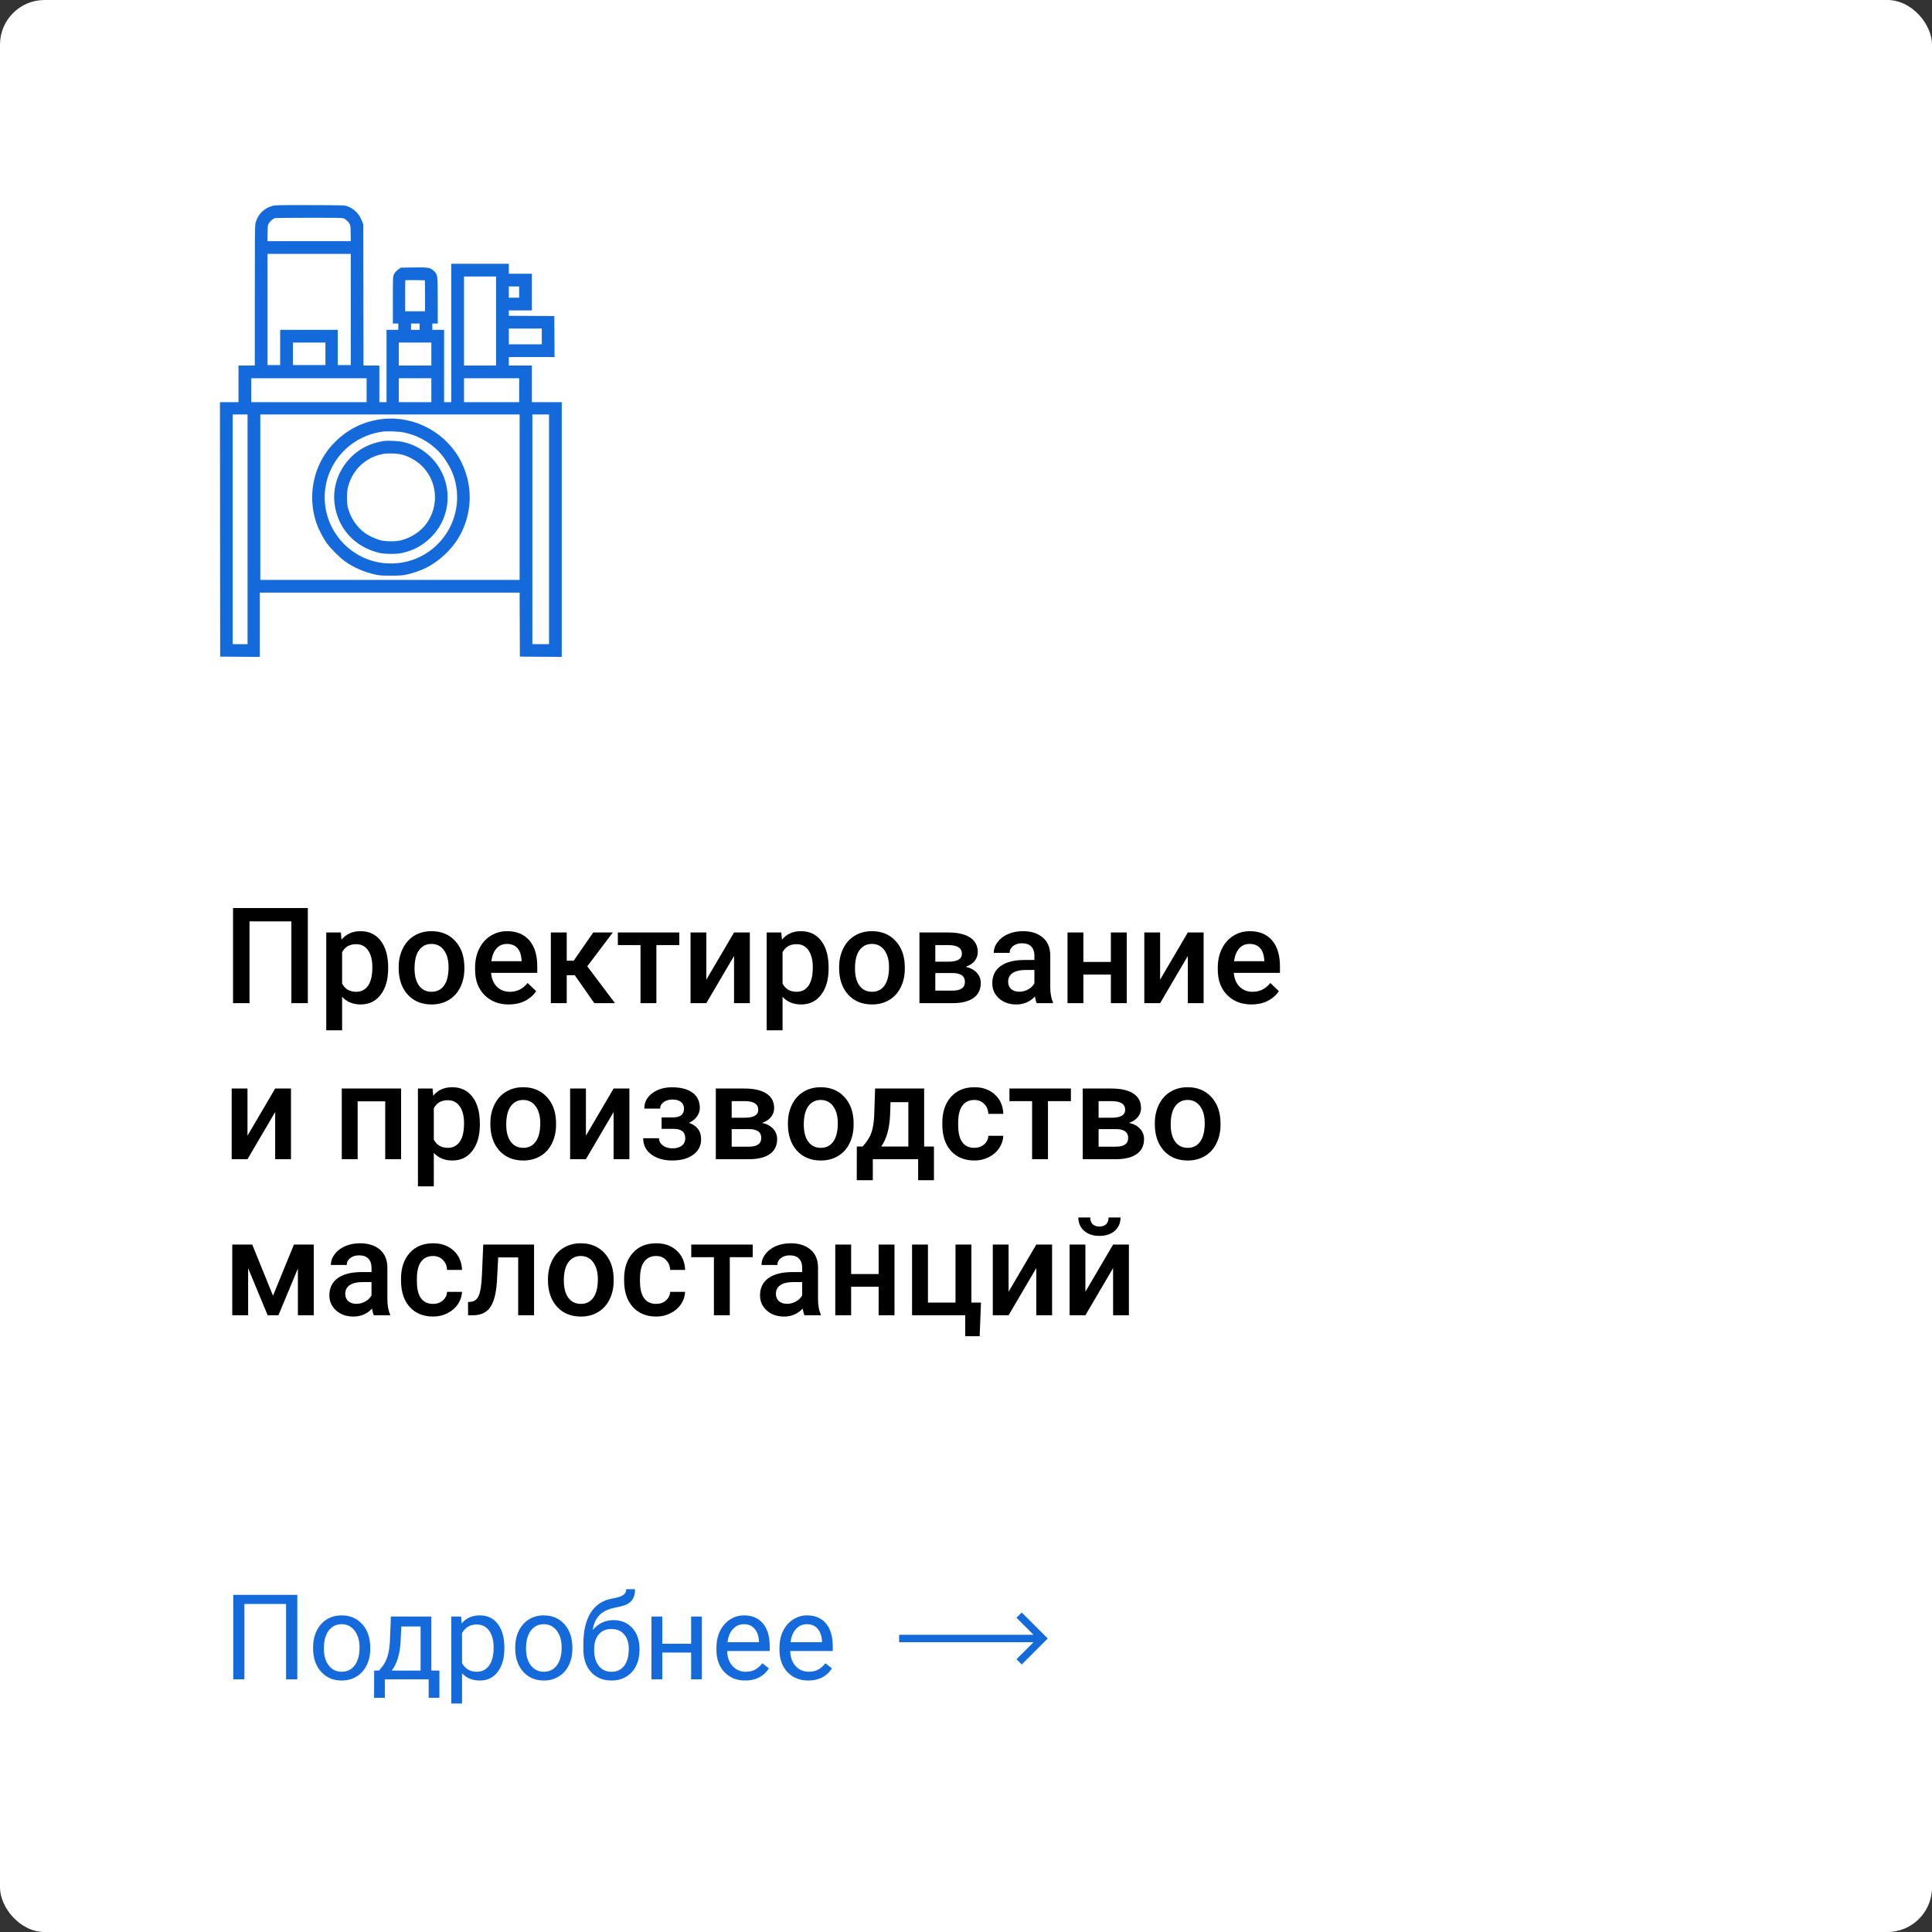 <?xml version="1.0" encoding="UTF-8"?> <svg xmlns="http://www.w3.org/2000/svg" width="260" height="260" viewBox="0 0 260 260" fill="none"><rect x="0" y="0" width="260" height="260" fill="#333333" stroke="none"/> <rect width="260" height="260" rx="6" fill="white"></rect> <path d="M41.426 135H39.211V123.996H33.577V135H31.362V122.203H41.426V135ZM52.236 130.342C52.236 131.812 51.902 132.987 51.234 133.866C50.566 134.739 49.67 135.176 48.545 135.176C47.502 135.176 46.667 134.833 46.04 134.147V138.656H43.904V125.49H45.873L45.961 126.457C46.588 125.695 47.44 125.314 48.519 125.314C49.679 125.314 50.587 125.748 51.243 126.615C51.905 127.477 52.236 128.675 52.236 130.21V130.342ZM50.109 130.157C50.109 129.208 49.919 128.455 49.538 127.898C49.163 127.342 48.624 127.063 47.921 127.063C47.048 127.063 46.421 127.424 46.04 128.145V132.363C46.427 133.102 47.06 133.471 47.938 133.471C48.618 133.471 49.148 133.198 49.529 132.653C49.916 132.103 50.109 131.271 50.109 130.157ZM53.651 130.157C53.651 129.226 53.836 128.388 54.205 127.644C54.574 126.894 55.093 126.319 55.761 125.921C56.429 125.517 57.196 125.314 58.063 125.314C59.347 125.314 60.387 125.728 61.184 126.554C61.986 127.38 62.42 128.476 62.484 129.841L62.493 130.342C62.493 131.279 62.312 132.117 61.948 132.855C61.591 133.594 61.075 134.165 60.401 134.569C59.733 134.974 58.96 135.176 58.081 135.176C56.739 135.176 55.664 134.73 54.855 133.84C54.053 132.943 53.651 131.751 53.651 130.263V130.157ZM55.787 130.342C55.787 131.32 55.989 132.088 56.394 132.645C56.798 133.195 57.36 133.471 58.081 133.471C58.802 133.471 59.361 133.189 59.76 132.627C60.164 132.064 60.366 131.241 60.366 130.157C60.366 129.196 60.158 128.435 59.742 127.872C59.332 127.31 58.773 127.028 58.063 127.028C57.366 127.028 56.812 127.307 56.402 127.863C55.992 128.414 55.787 129.24 55.787 130.342ZM68.487 135.176C67.134 135.176 66.035 134.751 65.191 133.901C64.353 133.046 63.935 131.909 63.935 130.491V130.228C63.935 129.278 64.116 128.432 64.48 127.688C64.849 126.938 65.364 126.354 66.026 125.938C66.689 125.522 67.427 125.314 68.241 125.314C69.536 125.314 70.535 125.728 71.238 126.554C71.947 127.38 72.302 128.549 72.302 130.061V130.922H66.088C66.152 131.707 66.413 132.328 66.87 132.785C67.333 133.242 67.913 133.471 68.61 133.471C69.589 133.471 70.386 133.075 71.001 132.284L72.152 133.383C71.772 133.951 71.262 134.394 70.623 134.71C69.99 135.021 69.278 135.176 68.487 135.176ZM68.232 127.028C67.647 127.028 67.172 127.233 66.809 127.644C66.451 128.054 66.223 128.625 66.123 129.357H70.192V129.199C70.145 128.484 69.955 127.945 69.621 127.582C69.287 127.213 68.824 127.028 68.232 127.028ZM77.347 131.238H76.266V135H74.13V125.49H76.266V129.287H77.206L79.834 125.49H82.471L79.034 130.043L82.761 135H79.983L77.347 131.238ZM91.418 127.187H88.333V135H86.197V127.187H83.147V125.49H91.418V127.187ZM98.783 125.49H100.91V135H98.783V128.654L95.057 135H92.93V125.49H95.057V131.836L98.783 125.49ZM111.51 130.342C111.51 131.812 111.176 132.987 110.508 133.866C109.84 134.739 108.943 135.176 107.818 135.176C106.775 135.176 105.94 134.833 105.313 134.147V138.656H103.178V125.49H105.146L105.234 126.457C105.861 125.695 106.714 125.314 107.792 125.314C108.952 125.314 109.86 125.748 110.517 126.615C111.179 127.477 111.51 128.675 111.51 130.21V130.342ZM109.383 130.157C109.383 129.208 109.192 128.455 108.812 127.898C108.437 127.342 107.897 127.063 107.194 127.063C106.321 127.063 105.694 127.424 105.313 128.145V132.363C105.7 133.102 106.333 133.471 107.212 133.471C107.892 133.471 108.422 133.198 108.803 132.653C109.189 132.103 109.383 131.271 109.383 130.157ZM112.925 130.157C112.925 129.226 113.109 128.388 113.479 127.644C113.848 126.894 114.366 126.319 115.034 125.921C115.702 125.517 116.47 125.314 117.337 125.314C118.62 125.314 119.66 125.728 120.457 126.554C121.26 127.38 121.693 128.476 121.758 129.841L121.767 130.342C121.767 131.279 121.585 132.117 121.222 132.855C120.864 133.594 120.349 134.165 119.675 134.569C119.007 134.974 118.233 135.176 117.354 135.176C116.013 135.176 114.938 134.73 114.129 133.84C113.326 132.943 112.925 131.751 112.925 130.263V130.157ZM115.061 130.342C115.061 131.32 115.263 132.088 115.667 132.645C116.071 133.195 116.634 133.471 117.354 133.471C118.075 133.471 118.635 133.189 119.033 132.627C119.438 132.064 119.64 131.241 119.64 130.157C119.64 129.196 119.432 128.435 119.016 127.872C118.605 127.31 118.046 127.028 117.337 127.028C116.64 127.028 116.086 127.307 115.676 127.863C115.266 128.414 115.061 129.24 115.061 130.342ZM123.735 135V125.49H127.594C128.895 125.49 129.885 125.719 130.564 126.176C131.244 126.627 131.584 127.277 131.584 128.127C131.584 128.566 131.446 128.962 131.171 129.313C130.901 129.659 130.5 129.926 129.967 130.113C130.588 130.242 131.08 130.503 131.443 130.896C131.807 131.288 131.988 131.751 131.988 132.284C131.988 133.169 131.66 133.843 131.004 134.306C130.354 134.769 129.416 135 128.191 135H123.735ZM125.871 130.948V133.312H128.209C129.305 133.312 129.853 132.92 129.853 132.135C129.853 131.344 129.296 130.948 128.183 130.948H125.871ZM125.871 129.419H127.629C128.842 129.419 129.448 129.062 129.448 128.347C129.448 127.597 128.874 127.21 127.726 127.187H125.871V129.419ZM139.521 135C139.427 134.818 139.345 134.522 139.274 134.112C138.595 134.821 137.763 135.176 136.778 135.176C135.823 135.176 135.044 134.903 134.44 134.358C133.837 133.813 133.535 133.14 133.535 132.337C133.535 131.323 133.91 130.547 134.66 130.008C135.416 129.463 136.494 129.19 137.895 129.19H139.204V128.566C139.204 128.074 139.066 127.682 138.791 127.389C138.516 127.09 138.097 126.94 137.534 126.94C137.048 126.94 136.649 127.063 136.339 127.31C136.028 127.55 135.873 127.857 135.873 128.232H133.737C133.737 127.711 133.91 127.225 134.256 126.773C134.602 126.316 135.07 125.959 135.662 125.701C136.26 125.443 136.925 125.314 137.657 125.314C138.771 125.314 139.658 125.596 140.32 126.158C140.982 126.715 141.322 127.5 141.34 128.514V132.803C141.34 133.658 141.46 134.341 141.7 134.851V135H139.521ZM137.174 133.462C137.596 133.462 137.991 133.359 138.36 133.154C138.735 132.949 139.017 132.674 139.204 132.328V130.535H138.053C137.262 130.535 136.667 130.673 136.269 130.948C135.87 131.224 135.671 131.613 135.671 132.117C135.671 132.527 135.806 132.855 136.075 133.102C136.351 133.342 136.717 133.462 137.174 133.462ZM151.632 135H149.496V131.159H145.796V135H143.66V125.49H145.796V129.454H149.496V125.49H151.632V135ZM159.85 125.49H161.977V135H159.85V128.654L156.123 135H153.996V125.49H156.123V131.836L159.85 125.49ZM168.437 135.176C167.083 135.176 165.984 134.751 165.141 133.901C164.303 133.046 163.884 131.909 163.884 130.491V130.228C163.884 129.278 164.065 128.432 164.429 127.688C164.798 126.938 165.313 126.354 165.976 125.938C166.638 125.522 167.376 125.314 168.19 125.314C169.485 125.314 170.484 125.728 171.188 126.554C171.896 127.38 172.251 128.549 172.251 130.061V130.922H166.037C166.102 131.707 166.362 132.328 166.819 132.785C167.282 133.242 167.862 133.471 168.56 133.471C169.538 133.471 170.335 133.075 170.95 132.284L172.102 133.383C171.721 133.951 171.211 134.394 170.572 134.71C169.939 135.021 169.228 135.176 168.437 135.176ZM168.182 127.028C167.596 127.028 167.121 127.233 166.758 127.644C166.4 128.054 166.172 128.625 166.072 129.357H170.142V129.199C170.095 128.484 169.904 127.945 169.57 127.582C169.236 127.213 168.773 127.028 168.182 127.028ZM37.031 146.49H39.158V156H37.031V149.654L33.305 156H31.178V146.49H33.305V152.836L37.031 146.49ZM53.977 156H51.841V148.213H48.132V156H45.996V146.49H53.977V156ZM64.576 151.342C64.576 152.812 64.242 153.987 63.574 154.866C62.906 155.739 62.01 156.176 60.885 156.176C59.842 156.176 59.007 155.833 58.38 155.147V159.656H56.244V146.49H58.213L58.301 147.457C58.928 146.695 59.78 146.314 60.858 146.314C62.019 146.314 62.927 146.748 63.583 147.615C64.245 148.477 64.576 149.675 64.576 151.21V151.342ZM62.449 151.157C62.449 150.208 62.259 149.455 61.878 148.898C61.503 148.342 60.964 148.063 60.261 148.063C59.388 148.063 58.761 148.424 58.38 149.145V153.363C58.767 154.102 59.399 154.471 60.278 154.471C60.958 154.471 61.488 154.198 61.869 153.653C62.256 153.103 62.449 152.271 62.449 151.157ZM65.991 151.157C65.991 150.226 66.176 149.388 66.545 148.644C66.914 147.894 67.433 147.319 68.101 146.921C68.769 146.517 69.536 146.314 70.403 146.314C71.686 146.314 72.727 146.728 73.523 147.554C74.326 148.38 74.76 149.476 74.824 150.841L74.833 151.342C74.833 152.279 74.651 153.117 74.288 153.855C73.931 154.594 73.415 155.165 72.741 155.569C72.073 155.974 71.3 156.176 70.421 156.176C69.079 156.176 68.004 155.73 67.195 154.84C66.393 153.943 65.991 152.751 65.991 151.263V151.157ZM68.127 151.342C68.127 152.32 68.329 153.088 68.733 153.645C69.138 154.195 69.7 154.471 70.421 154.471C71.142 154.471 71.701 154.189 72.1 153.627C72.504 153.064 72.706 152.241 72.706 151.157C72.706 150.196 72.498 149.435 72.082 148.872C71.672 148.31 71.112 148.028 70.403 148.028C69.706 148.028 69.152 148.307 68.742 148.863C68.332 149.414 68.127 150.24 68.127 151.342ZM82.576 146.49H84.703V156H82.576V149.654L78.85 156H76.723V146.49H78.85V152.836L82.576 146.49ZM94.178 149.092C94.178 149.514 94.049 149.903 93.791 150.261C93.539 150.612 93.182 150.894 92.719 151.104C93.809 151.485 94.353 152.221 94.353 153.311C94.353 154.184 93.999 154.881 93.29 155.402C92.581 155.918 91.632 156.176 90.442 156.176C89.716 156.176 89.054 156.056 88.456 155.815C87.858 155.569 87.393 155.224 87.059 154.778C86.725 154.327 86.558 153.794 86.558 153.179H88.685C88.685 153.565 88.857 153.891 89.203 154.154C89.549 154.412 89.985 154.541 90.513 154.541C91.034 154.541 91.447 154.421 91.752 154.181C92.062 153.935 92.218 153.615 92.218 153.223C92.218 152.76 92.083 152.426 91.814 152.221C91.544 152.016 91.128 151.913 90.565 151.913H89.036V150.375H90.618C91.573 150.363 92.051 149.971 92.051 149.197C92.051 148.811 91.913 148.509 91.638 148.292C91.362 148.075 90.984 147.967 90.504 147.967C90.035 147.967 89.64 148.084 89.317 148.318C88.995 148.547 88.834 148.837 88.834 149.188H86.707C86.707 148.351 87.059 147.665 87.762 147.132C88.465 146.593 89.358 146.323 90.442 146.323C91.62 146.323 92.537 146.563 93.193 147.044C93.85 147.524 94.178 148.207 94.178 149.092ZM96.331 156V146.49H100.189C101.49 146.49 102.48 146.719 103.16 147.176C103.84 147.627 104.18 148.277 104.18 149.127C104.18 149.566 104.042 149.962 103.767 150.313C103.497 150.659 103.096 150.926 102.562 151.113C103.184 151.242 103.676 151.503 104.039 151.896C104.402 152.288 104.584 152.751 104.584 153.284C104.584 154.169 104.256 154.843 103.6 155.306C102.949 155.769 102.012 156 100.787 156H96.331ZM98.467 151.948V154.312H100.805C101.9 154.312 102.448 153.92 102.448 153.135C102.448 152.344 101.892 151.948 100.778 151.948H98.467ZM98.467 150.419H100.225C101.438 150.419 102.044 150.062 102.044 149.347C102.044 148.597 101.47 148.21 100.321 148.187H98.467V150.419ZM106.034 151.157C106.034 150.226 106.219 149.388 106.588 148.644C106.957 147.894 107.476 147.319 108.144 146.921C108.812 146.517 109.579 146.314 110.446 146.314C111.729 146.314 112.77 146.728 113.566 147.554C114.369 148.38 114.803 149.476 114.867 150.841L114.876 151.342C114.876 152.279 114.694 153.117 114.331 153.855C113.974 154.594 113.458 155.165 112.784 155.569C112.116 155.974 111.343 156.176 110.464 156.176C109.122 156.176 108.047 155.73 107.238 154.84C106.436 153.943 106.034 152.751 106.034 151.263V151.157ZM108.17 151.342C108.17 152.32 108.372 153.088 108.776 153.645C109.181 154.195 109.743 154.471 110.464 154.471C111.185 154.471 111.744 154.189 112.143 153.627C112.547 153.064 112.749 152.241 112.749 151.157C112.749 150.196 112.541 149.435 112.125 148.872C111.715 148.31 111.155 148.028 110.446 148.028C109.749 148.028 109.195 148.307 108.785 148.863C108.375 149.414 108.17 150.24 108.17 151.342ZM116.089 154.295C116.681 153.633 117.076 153.006 117.275 152.414C117.48 151.816 117.604 151.055 117.645 150.129L117.768 146.49H124.368V154.295H125.687V158.83H123.56V156H117.46V158.83H115.298L115.307 154.295H116.089ZM118.594 154.295H122.241V148.327H119.842L119.78 150.146C119.698 151.893 119.303 153.275 118.594 154.295ZM131.118 154.471C131.651 154.471 132.094 154.315 132.445 154.005C132.797 153.694 132.984 153.311 133.008 152.854H135.021C134.997 153.445 134.812 153.999 134.467 154.515C134.121 155.024 133.652 155.429 133.061 155.728C132.469 156.026 131.83 156.176 131.145 156.176C129.814 156.176 128.76 155.745 127.98 154.884C127.201 154.022 126.812 152.833 126.812 151.315V151.096C126.812 149.648 127.198 148.491 127.972 147.624C128.745 146.751 129.8 146.314 131.136 146.314C132.267 146.314 133.187 146.646 133.896 147.308C134.61 147.964 134.985 148.828 135.021 149.9H133.008C132.984 149.355 132.797 148.907 132.445 148.556C132.1 148.204 131.657 148.028 131.118 148.028C130.427 148.028 129.894 148.28 129.519 148.784C129.144 149.282 128.953 150.041 128.947 151.061V151.403C128.947 152.435 129.132 153.205 129.501 153.715C129.876 154.219 130.415 154.471 131.118 154.471ZM144.117 148.187H141.032V156H138.896V148.187H135.847V146.49H144.117V148.187ZM145.708 156V146.49H149.566C150.867 146.49 151.857 146.719 152.537 147.176C153.217 147.627 153.557 148.277 153.557 149.127C153.557 149.566 153.419 149.962 153.144 150.313C152.874 150.659 152.473 150.926 151.939 151.113C152.561 151.242 153.053 151.503 153.416 151.896C153.779 152.288 153.961 152.751 153.961 153.284C153.961 154.169 153.633 154.843 152.977 155.306C152.326 155.769 151.389 156 150.164 156H145.708ZM147.844 151.948V154.312H150.182C151.277 154.312 151.825 153.92 151.825 153.135C151.825 152.344 151.269 151.948 150.155 151.948H147.844ZM147.844 150.419H149.602C150.814 150.419 151.421 150.062 151.421 149.347C151.421 148.597 150.847 148.21 149.698 148.187H147.844V150.419ZM155.411 151.157C155.411 150.226 155.596 149.388 155.965 148.644C156.334 147.894 156.853 147.319 157.521 146.921C158.188 146.517 158.956 146.314 159.823 146.314C161.106 146.314 162.146 146.728 162.943 147.554C163.746 148.38 164.18 149.476 164.244 150.841L164.253 151.342C164.253 152.279 164.071 153.117 163.708 153.855C163.351 154.594 162.835 155.165 162.161 155.569C161.493 155.974 160.72 156.176 159.841 156.176C158.499 156.176 157.424 155.73 156.615 154.84C155.812 153.943 155.411 152.751 155.411 151.263V151.157ZM157.547 151.342C157.547 152.32 157.749 153.088 158.153 153.645C158.558 154.195 159.12 154.471 159.841 154.471C160.562 154.471 161.121 154.189 161.52 153.627C161.924 153.064 162.126 152.241 162.126 151.157C162.126 150.196 161.918 149.435 161.502 148.872C161.092 148.31 160.532 148.028 159.823 148.028C159.126 148.028 158.572 148.307 158.162 148.863C157.752 149.414 157.547 150.24 157.547 151.342ZM36.741 174.372L39.554 167.49H42.226V177H40.09V170.707L37.471 177H36.02L33.393 170.672V177H31.257V167.49H33.946L36.741 174.372ZM50.312 177C50.218 176.818 50.136 176.522 50.065 176.112C49.386 176.821 48.554 177.176 47.569 177.176C46.614 177.176 45.835 176.903 45.231 176.358C44.628 175.813 44.326 175.14 44.326 174.337C44.326 173.323 44.701 172.547 45.451 172.008C46.207 171.463 47.285 171.19 48.685 171.19H49.995V170.566C49.995 170.074 49.857 169.682 49.582 169.389C49.307 169.09 48.888 168.94 48.325 168.94C47.839 168.94 47.44 169.063 47.13 169.31C46.819 169.55 46.664 169.857 46.664 170.232H44.528C44.528 169.711 44.701 169.225 45.047 168.773C45.393 168.316 45.861 167.959 46.453 167.701C47.051 167.443 47.716 167.314 48.448 167.314C49.562 167.314 50.449 167.596 51.111 168.158C51.773 168.715 52.113 169.5 52.131 170.514V174.803C52.131 175.658 52.251 176.341 52.491 176.851V177H50.312ZM47.965 175.462C48.387 175.462 48.782 175.359 49.151 175.154C49.526 174.949 49.808 174.674 49.995 174.328V172.535H48.844C48.053 172.535 47.458 172.673 47.06 172.948C46.661 173.224 46.462 173.613 46.462 174.117C46.462 174.527 46.597 174.855 46.866 175.102C47.142 175.342 47.508 175.462 47.965 175.462ZM58.274 175.471C58.808 175.471 59.25 175.315 59.602 175.005C59.953 174.694 60.141 174.311 60.164 173.854H62.177C62.153 174.445 61.969 174.999 61.623 175.515C61.277 176.024 60.809 176.429 60.217 176.728C59.625 177.026 58.986 177.176 58.301 177.176C56.971 177.176 55.916 176.745 55.137 175.884C54.357 175.022 53.968 173.833 53.968 172.315V172.096C53.968 170.648 54.355 169.491 55.128 168.624C55.901 167.751 56.956 167.314 58.292 167.314C59.423 167.314 60.343 167.646 61.052 168.308C61.767 168.964 62.142 169.828 62.177 170.9H60.164C60.141 170.355 59.953 169.907 59.602 169.556C59.256 169.204 58.813 169.028 58.274 169.028C57.583 169.028 57.05 169.28 56.675 169.784C56.3 170.282 56.109 171.041 56.103 172.061V172.403C56.103 173.435 56.288 174.205 56.657 174.715C57.032 175.219 57.571 175.471 58.274 175.471ZM71.871 167.49V177H69.735V169.213H67.046L66.87 172.526C66.759 174.12 66.451 175.266 65.947 175.963C65.449 176.654 64.685 177 63.653 177H62.994L62.985 175.225L63.425 175.181C63.894 175.116 64.233 174.832 64.444 174.328C64.661 173.818 64.799 172.893 64.857 171.551L65.033 167.49H71.871ZM73.743 172.157C73.743 171.226 73.928 170.388 74.297 169.644C74.666 168.894 75.185 168.319 75.853 167.921C76.52 167.517 77.288 167.314 78.155 167.314C79.439 167.314 80.478 167.728 81.275 168.554C82.078 169.38 82.512 170.476 82.576 171.841L82.585 172.342C82.585 173.279 82.403 174.117 82.04 174.855C81.683 175.594 81.167 176.165 80.493 176.569C79.825 176.974 79.052 177.176 78.173 177.176C76.831 177.176 75.756 176.73 74.947 175.84C74.144 174.943 73.743 173.751 73.743 172.263V172.157ZM75.879 172.342C75.879 173.32 76.081 174.088 76.485 174.645C76.89 175.195 77.452 175.471 78.173 175.471C78.894 175.471 79.453 175.189 79.852 174.627C80.256 174.064 80.458 173.241 80.458 172.157C80.458 171.196 80.25 170.435 79.834 169.872C79.424 169.31 78.864 169.028 78.155 169.028C77.458 169.028 76.904 169.307 76.494 169.863C76.084 170.414 75.879 171.24 75.879 172.342ZM88.298 175.471C88.831 175.471 89.273 175.315 89.625 175.005C89.977 174.694 90.164 174.311 90.188 173.854H92.2C92.177 174.445 91.992 174.999 91.647 175.515C91.301 176.024 90.832 176.429 90.24 176.728C89.648 177.026 89.01 177.176 88.324 177.176C86.994 177.176 85.939 176.745 85.16 175.884C84.381 175.022 83.991 173.833 83.991 172.315V172.096C83.991 170.648 84.378 169.491 85.151 168.624C85.925 167.751 86.98 167.314 88.315 167.314C89.446 167.314 90.366 167.646 91.075 168.308C91.79 168.964 92.165 169.828 92.2 170.9H90.188C90.164 170.355 89.977 169.907 89.625 169.556C89.279 169.204 88.837 169.028 88.298 169.028C87.606 169.028 87.073 169.28 86.698 169.784C86.323 170.282 86.133 171.041 86.127 172.061V172.403C86.127 173.435 86.311 174.205 86.681 174.715C87.056 175.219 87.595 175.471 88.298 175.471ZM101.297 169.187H98.212V177H96.076V169.187H93.026V167.49H101.297V169.187ZM108.267 177C108.173 176.818 108.091 176.522 108.021 176.112C107.341 176.821 106.509 177.176 105.524 177.176C104.569 177.176 103.79 176.903 103.187 176.358C102.583 175.813 102.281 175.14 102.281 174.337C102.281 173.323 102.656 172.547 103.406 172.008C104.162 171.463 105.24 171.19 106.641 171.19H107.95V170.566C107.95 170.074 107.812 169.682 107.537 169.389C107.262 169.09 106.843 168.94 106.28 168.94C105.794 168.94 105.396 169.063 105.085 169.31C104.774 169.55 104.619 169.857 104.619 170.232H102.483C102.483 169.711 102.656 169.225 103.002 168.773C103.348 168.316 103.816 167.959 104.408 167.701C105.006 167.443 105.671 167.314 106.403 167.314C107.517 167.314 108.404 167.596 109.066 168.158C109.729 168.715 110.068 169.5 110.086 170.514V174.803C110.086 175.658 110.206 176.341 110.446 176.851V177H108.267ZM105.92 175.462C106.342 175.462 106.737 175.359 107.106 175.154C107.481 174.949 107.763 174.674 107.95 174.328V172.535H106.799C106.008 172.535 105.413 172.673 105.015 172.948C104.616 173.224 104.417 173.613 104.417 174.117C104.417 174.527 104.552 174.855 104.821 175.102C105.097 175.342 105.463 175.462 105.92 175.462ZM120.378 177H118.242V173.159H114.542V177H112.406V167.49H114.542V171.454H118.242V167.49H120.378V177ZM122.742 167.49H124.878V175.295H128.587V167.49H130.723V175.295H132.015L131.839 179.821H129.896V177H122.742V167.49ZM139.459 167.49H141.586V177H139.459V170.654L135.732 177H133.605V167.49H135.732V173.836L139.459 167.49ZM149.795 167.49H151.922V177H149.795V170.654L146.068 177H143.941V167.49H146.068V173.836L149.795 167.49ZM150.797 163.843C150.797 164.581 150.539 165.179 150.023 165.636C149.508 166.093 148.819 166.321 147.958 166.321C147.097 166.321 146.408 166.093 145.893 165.636C145.377 165.179 145.119 164.581 145.119 163.843H146.719C146.719 164.229 146.827 164.531 147.044 164.748C147.267 164.959 147.571 165.064 147.958 165.064C148.345 165.064 148.646 164.959 148.863 164.748C149.08 164.531 149.188 164.229 149.188 163.843H150.797Z" fill="black"></path> <path d="M136.793 223.293L137.5 224L141 220.5L137.5 217L136.793 217.707L139.086 220L121 220L121 221L139.086 221L136.793 223.293Z" fill="#146ADA"></path> <path d="M40.008 226H38.5V215.859H32.891V226H31.391V214.625H40.008V226ZM42.133 221.695C42.133 220.867 42.294 220.122 42.617 219.461C42.945 218.799 43.398 218.289 43.977 217.93C44.56 217.57 45.224 217.391 45.969 217.391C47.12 217.391 48.05 217.789 48.758 218.586C49.471 219.383 49.828 220.443 49.828 221.766V221.867C49.828 222.69 49.669 223.43 49.352 224.086C49.039 224.737 48.589 225.245 48 225.609C47.417 225.974 46.745 226.156 45.984 226.156C44.839 226.156 43.909 225.758 43.195 224.961C42.487 224.164 42.133 223.109 42.133 221.797V221.695ZM43.586 221.867C43.586 222.805 43.802 223.557 44.234 224.125C44.672 224.693 45.255 224.977 45.984 224.977C46.719 224.977 47.302 224.69 47.734 224.117C48.167 223.539 48.383 222.732 48.383 221.695C48.383 220.768 48.161 220.018 47.719 219.445C47.281 218.867 46.698 218.578 45.969 218.578C45.255 218.578 44.68 218.862 44.242 219.43C43.805 219.997 43.586 220.81 43.586 221.867ZM51.008 224.82L51.508 224.203C52.07 223.474 52.391 222.38 52.469 220.922L52.602 217.547H58.047V224.82H59.133V228.484H57.688V226H51.789V228.484H50.344L50.352 224.82H51.008ZM52.719 224.82H56.602V218.883H54L53.914 220.898C53.825 222.581 53.427 223.888 52.719 224.82ZM67.875 221.867C67.875 223.154 67.581 224.19 66.992 224.977C66.404 225.763 65.607 226.156 64.602 226.156C63.575 226.156 62.768 225.831 62.18 225.18V229.25H60.734V217.547H62.055L62.125 218.484C62.714 217.755 63.531 217.391 64.578 217.391C65.594 217.391 66.396 217.773 66.984 218.539C67.578 219.305 67.875 220.37 67.875 221.734V221.867ZM66.43 221.703C66.43 220.75 66.227 219.997 65.82 219.445C65.414 218.893 64.857 218.617 64.148 218.617C63.273 218.617 62.617 219.005 62.18 219.781V223.82C62.612 224.591 63.273 224.977 64.164 224.977C64.857 224.977 65.406 224.703 65.812 224.156C66.224 223.604 66.43 222.786 66.43 221.703ZM69.336 221.695C69.336 220.867 69.497 220.122 69.82 219.461C70.148 218.799 70.602 218.289 71.18 217.93C71.763 217.57 72.427 217.391 73.172 217.391C74.323 217.391 75.253 217.789 75.961 218.586C76.674 219.383 77.031 220.443 77.031 221.766V221.867C77.031 222.69 76.872 223.43 76.555 224.086C76.242 224.737 75.792 225.245 75.203 225.609C74.62 225.974 73.948 226.156 73.188 226.156C72.042 226.156 71.112 225.758 70.398 224.961C69.69 224.164 69.336 223.109 69.336 221.797V221.695ZM70.789 221.867C70.789 222.805 71.005 223.557 71.438 224.125C71.875 224.693 72.458 224.977 73.188 224.977C73.922 224.977 74.505 224.69 74.938 224.117C75.37 223.539 75.586 222.732 75.586 221.695C75.586 220.768 75.365 220.018 74.922 219.445C74.484 218.867 73.901 218.578 73.172 218.578C72.458 218.578 71.883 218.862 71.445 219.43C71.008 219.997 70.789 220.81 70.789 221.867ZM82.555 218.031C83.617 218.031 84.466 218.388 85.102 219.102C85.742 219.81 86.062 220.745 86.062 221.906V222.039C86.062 222.836 85.909 223.549 85.602 224.18C85.294 224.805 84.852 225.292 84.273 225.641C83.701 225.984 83.039 226.156 82.289 226.156C81.154 226.156 80.24 225.779 79.547 225.023C78.854 224.263 78.508 223.245 78.508 221.969V221.266C78.508 219.49 78.836 218.078 79.492 217.031C80.154 215.984 81.128 215.346 82.414 215.117C83.143 214.987 83.635 214.828 83.891 214.641C84.146 214.453 84.273 214.195 84.273 213.867H85.461C85.461 214.518 85.312 215.026 85.016 215.391C84.724 215.755 84.255 216.013 83.609 216.164L82.531 216.406C81.672 216.609 81.026 216.953 80.594 217.438C80.167 217.917 79.888 218.557 79.758 219.359C80.523 218.474 81.456 218.031 82.555 218.031ZM82.273 219.219C81.565 219.219 81.003 219.458 80.586 219.938C80.169 220.411 79.961 221.07 79.961 221.914V222.039C79.961 222.945 80.169 223.664 80.586 224.195C81.008 224.721 81.576 224.984 82.289 224.984C83.008 224.984 83.576 224.719 83.992 224.188C84.409 223.656 84.617 222.88 84.617 221.859C84.617 221.062 84.406 220.424 83.984 219.945C83.568 219.461 82.997 219.219 82.273 219.219ZM94.453 226H93.008V222.391H89.125V226H87.672V217.547H89.125V221.211H93.008V217.547H94.453V226ZM100.289 226.156C99.143 226.156 98.211 225.781 97.492 225.031C96.773 224.276 96.414 223.268 96.414 222.008V221.742C96.414 220.904 96.573 220.156 96.891 219.5C97.213 218.839 97.662 218.323 98.234 217.953C98.812 217.578 99.438 217.391 100.109 217.391C101.208 217.391 102.062 217.753 102.672 218.477C103.281 219.201 103.586 220.237 103.586 221.586V222.188H97.859C97.88 223.021 98.122 223.695 98.586 224.211C99.055 224.721 99.648 224.977 100.367 224.977C100.878 224.977 101.31 224.872 101.664 224.664C102.018 224.456 102.328 224.18 102.594 223.836L103.477 224.523C102.768 225.612 101.706 226.156 100.289 226.156ZM100.109 218.578C99.526 218.578 99.037 218.792 98.641 219.219C98.245 219.641 98 220.234 97.906 221H102.141V220.891C102.099 220.156 101.901 219.589 101.547 219.188C101.193 218.781 100.714 218.578 100.109 218.578ZM108.773 226.156C107.628 226.156 106.695 225.781 105.977 225.031C105.258 224.276 104.898 223.268 104.898 222.008V221.742C104.898 220.904 105.057 220.156 105.375 219.5C105.698 218.839 106.146 218.323 106.719 217.953C107.297 217.578 107.922 217.391 108.594 217.391C109.693 217.391 110.547 217.753 111.156 218.477C111.766 219.201 112.07 220.237 112.07 221.586V222.188H106.344C106.365 223.021 106.607 223.695 107.07 224.211C107.539 224.721 108.133 224.977 108.852 224.977C109.362 224.977 109.794 224.872 110.148 224.664C110.503 224.456 110.812 224.18 111.078 223.836L111.961 224.523C111.253 225.612 110.19 226.156 108.773 226.156ZM108.594 218.578C108.01 218.578 107.521 218.792 107.125 219.219C106.729 219.641 106.484 220.234 106.391 221H110.625V220.891C110.583 220.156 110.385 219.589 110.031 219.188C109.677 218.781 109.198 218.578 108.594 218.578Z" fill="#146ADA"></path> <mask id="path-5-outside-1" maskUnits="userSpaceOnUse" x="29" y="27" width="47" height="62" fill="black"> <rect fill="white" x="29" y="27" width="47" height="62"></rect> <path fill-rule="evenodd" clip-rule="evenodd" d="M36.762 28.096C35.782 28.354 35.042 29.1 34.784 30.088C34.702 30.403 34.691 31.615 34.691 40.02V49.593H33.594H32.498V52.058V54.523H31.249H30L30.015 71.246L30.031 87.968L32.3 87.984L34.569 88V83.678V79.356H52.449H70.328L70.344 83.662L70.359 87.968L72.781 87.984L75.202 88V71.261V54.523H73.192H71.182V52.058V49.593H69.628H68.075V48.619V47.645H71.152H74.229L74.213 45.287L74.197 42.928L71.136 42.913L68.075 42.897V42.137V41.376H69.628H71.182V39.307V37.238H69.628H68.075V36.568V35.898H64.602H61.13V45.211V54.523H60.247H59.363V49.654V44.785H58.571H57.779V43.963V43.141H58.145H58.511L58.509 40.266C58.508 37.043 58.515 37.103 58.064 36.707C57.71 36.396 57.549 36.375 55.728 36.396L54.074 36.416L53.81 36.601C53.665 36.703 53.485 36.895 53.41 37.027C53.274 37.267 53.273 37.275 53.272 40.205L53.271 43.141H53.637H54.002V43.963V44.785H53.211H52.419V49.654V54.523H51.535H50.652V52.058V49.593H49.587H48.522L48.506 39.931L48.489 30.269L48.353 29.913C48.021 29.041 47.456 28.459 46.645 28.151C46.299 28.019 46.258 28.018 41.727 28.004C37.576 27.992 37.122 28 36.762 28.096ZM46.312 28.992C46.726 29.115 47.235 29.578 47.43 30.009C47.565 30.308 47.577 30.416 47.595 31.592L47.615 32.855H41.61H35.605L35.605 31.653C35.605 30.992 35.633 30.35 35.668 30.227C35.813 29.704 36.392 29.114 36.906 28.965C37.012 28.935 39.079 28.908 41.549 28.905C45.368 28.9 46.044 28.912 46.312 28.992ZM47.606 41.65V49.532H46.327H45.047V47.158V44.785H41.575H38.102V47.158V49.532H36.854H35.605V41.65V33.768H41.605H47.606V41.65ZM67.161 43.202V49.593H64.602H62.044V43.202V36.812H64.602H67.161V43.202ZM57.479 37.361C57.592 37.422 57.597 37.514 57.597 39.857V42.289H55.861H54.124V39.929C54.124 37.892 54.137 37.55 54.219 37.434C54.313 37.3 54.332 37.298 55.837 37.298C56.771 37.298 57.407 37.323 57.479 37.361ZM70.268 39.307V40.463H69.171H68.075V39.307V38.151H69.171H70.268V39.307ZM56.866 43.963V44.785H55.891H54.916V43.963V43.141H55.891H56.866V43.963ZM73.314 45.272V46.732H70.694H68.075V45.272V43.811H70.694H73.314V45.272ZM44.194 47.615V49.532H41.605H39.016V47.615V45.698H41.605H44.194V47.615ZM58.45 47.645V49.593H55.861H53.271V47.645V45.698H55.861H58.45V47.645ZM49.738 52.514V54.523H41.575H33.412V52.514V50.506H41.575H49.738V52.514ZM58.45 52.514V54.523H55.861H53.271V52.514V50.506H55.861H58.45V52.514ZM70.268 52.514V54.523H66.156H62.044V52.514V50.506H66.156H70.268V52.514ZM33.716 71.23V87.086H32.315H30.914V71.23V55.375H32.315H33.716V71.23ZM70.329 66.909V78.443H52.48H34.63V66.909V55.375H52.48H70.329V66.909ZM74.289 71.23V87.086H72.766H71.243V71.23V55.375H72.766H74.289V71.23ZM51.596 56.781C49.201 57.031 47.052 58.061 45.37 59.767C44.706 60.441 44.539 60.645 44.058 61.37C42.342 63.961 41.937 67.356 42.988 70.343C43.241 71.062 43.821 72.182 44.273 72.825C44.758 73.513 46.022 74.775 46.711 75.26C47.793 76.02 49.214 76.633 50.591 76.932C51.156 77.055 51.394 77.071 52.632 77.069C53.846 77.067 54.113 77.049 54.636 76.933C55.459 76.75 56.417 76.422 57.088 76.093C59.083 75.117 60.911 73.274 61.821 71.32C63.153 68.458 63.144 65.328 61.794 62.498C59.97 58.674 55.81 56.342 51.596 56.781ZM54.459 57.811C56.321 58.203 58.012 59.128 59.313 60.467C60.167 61.346 61.029 62.759 61.425 63.927C62.883 68.229 61.03 72.943 57.025 75.124C54.566 76.463 51.467 76.595 48.91 75.472C44.087 73.351 41.959 67.755 44.167 63C45.498 60.136 48.24 58.127 51.413 57.693C52.103 57.598 53.753 57.662 54.459 57.811ZM51.779 59.734C50.484 59.923 49.273 60.405 48.337 61.102C46.268 62.644 45.142 65.148 45.407 67.613C45.756 70.848 48.015 73.335 51.245 74.036C51.895 74.177 53.311 74.177 53.972 74.034C55.47 73.712 56.564 73.132 57.65 72.085C60.544 69.294 60.574 64.683 57.717 61.828C56.701 60.814 55.485 60.155 54.053 59.843C53.622 59.749 52.154 59.679 51.779 59.734ZM54.182 60.788C55.151 61.032 56.194 61.609 56.959 62.325C59.277 64.491 59.601 68.115 57.707 70.702C56.87 71.845 55.508 72.743 54.063 73.103C53.298 73.295 51.874 73.29 51.109 73.094C50.458 72.928 49.446 72.463 48.924 72.09C47.672 71.196 46.759 69.823 46.41 68.309C46.242 67.582 46.254 66.18 46.435 65.46C46.79 64.046 47.614 62.77 48.715 61.931C49.521 61.317 50.307 60.954 51.322 60.727C52.03 60.568 53.431 60.598 54.182 60.788Z"></path> </mask> <path fill-rule="evenodd" clip-rule="evenodd" d="M36.762 28.096C35.782 28.354 35.042 29.1 34.784 30.088C34.702 30.403 34.691 31.615 34.691 40.02V49.593H33.594H32.498V52.058V54.523H31.249H30L30.015 71.246L30.031 87.968L32.3 87.984L34.569 88V83.678V79.356H52.449H70.328L70.344 83.662L70.359 87.968L72.781 87.984L75.202 88V71.261V54.523H73.192H71.182V52.058V49.593H69.628H68.075V48.619V47.645H71.152H74.229L74.213 45.287L74.197 42.928L71.136 42.913L68.075 42.897V42.137V41.376H69.628H71.182V39.307V37.238H69.628H68.075V36.568V35.898H64.602H61.13V45.211V54.523H60.247H59.363V49.654V44.785H58.571H57.779V43.963V43.141H58.145H58.511L58.509 40.266C58.508 37.043 58.515 37.103 58.064 36.707C57.71 36.396 57.549 36.375 55.728 36.396L54.074 36.416L53.81 36.601C53.665 36.703 53.485 36.895 53.41 37.027C53.274 37.267 53.273 37.275 53.272 40.205L53.271 43.141H53.637H54.002V43.963V44.785H53.211H52.419V49.654V54.523H51.535H50.652V52.058V49.593H49.587H48.522L48.506 39.931L48.489 30.269L48.353 29.913C48.021 29.041 47.456 28.459 46.645 28.151C46.299 28.019 46.258 28.018 41.727 28.004C37.576 27.992 37.122 28 36.762 28.096ZM46.312 28.992C46.726 29.115 47.235 29.578 47.43 30.009C47.565 30.308 47.577 30.416 47.595 31.592L47.615 32.855H41.61H35.605L35.605 31.653C35.605 30.992 35.633 30.35 35.668 30.227C35.813 29.704 36.392 29.114 36.906 28.965C37.012 28.935 39.079 28.908 41.549 28.905C45.368 28.9 46.044 28.912 46.312 28.992ZM47.606 41.65V49.532H46.327H45.047V47.158V44.785H41.575H38.102V47.158V49.532H36.854H35.605V41.65V33.768H41.605H47.606V41.65ZM67.161 43.202V49.593H64.602H62.044V43.202V36.812H64.602H67.161V43.202ZM57.479 37.361C57.592 37.422 57.597 37.514 57.597 39.857V42.289H55.861H54.124V39.929C54.124 37.892 54.137 37.55 54.219 37.434C54.313 37.3 54.332 37.298 55.837 37.298C56.771 37.298 57.407 37.323 57.479 37.361ZM70.268 39.307V40.463H69.171H68.075V39.307V38.151H69.171H70.268V39.307ZM56.866 43.963V44.785H55.891H54.916V43.963V43.141H55.891H56.866V43.963ZM73.314 45.272V46.732H70.694H68.075V45.272V43.811H70.694H73.314V45.272ZM44.194 47.615V49.532H41.605H39.016V47.615V45.698H41.605H44.194V47.615ZM58.45 47.645V49.593H55.861H53.271V47.645V45.698H55.861H58.45V47.645ZM49.738 52.514V54.523H41.575H33.412V52.514V50.506H41.575H49.738V52.514ZM58.45 52.514V54.523H55.861H53.271V52.514V50.506H55.861H58.45V52.514ZM70.268 52.514V54.523H66.156H62.044V52.514V50.506H66.156H70.268V52.514ZM33.716 71.23V87.086H32.315H30.914V71.23V55.375H32.315H33.716V71.23ZM70.329 66.909V78.443H52.48H34.63V66.909V55.375H52.48H70.329V66.909ZM74.289 71.23V87.086H72.766H71.243V71.23V55.375H72.766H74.289V71.23ZM51.596 56.781C49.201 57.031 47.052 58.061 45.37 59.767C44.706 60.441 44.539 60.645 44.058 61.37C42.342 63.961 41.937 67.356 42.988 70.343C43.241 71.062 43.821 72.182 44.273 72.825C44.758 73.513 46.022 74.775 46.711 75.26C47.793 76.02 49.214 76.633 50.591 76.932C51.156 77.055 51.394 77.071 52.632 77.069C53.846 77.067 54.113 77.049 54.636 76.933C55.459 76.75 56.417 76.422 57.088 76.093C59.083 75.117 60.911 73.274 61.821 71.32C63.153 68.458 63.144 65.328 61.794 62.498C59.97 58.674 55.81 56.342 51.596 56.781ZM54.459 57.811C56.321 58.203 58.012 59.128 59.313 60.467C60.167 61.346 61.029 62.759 61.425 63.927C62.883 68.229 61.03 72.943 57.025 75.124C54.566 76.463 51.467 76.595 48.91 75.472C44.087 73.351 41.959 67.755 44.167 63C45.498 60.136 48.24 58.127 51.413 57.693C52.103 57.598 53.753 57.662 54.459 57.811ZM51.779 59.734C50.484 59.923 49.273 60.405 48.337 61.102C46.268 62.644 45.142 65.148 45.407 67.613C45.756 70.848 48.015 73.335 51.245 74.036C51.895 74.177 53.311 74.177 53.972 74.034C55.47 73.712 56.564 73.132 57.65 72.085C60.544 69.294 60.574 64.683 57.717 61.828C56.701 60.814 55.485 60.155 54.053 59.843C53.622 59.749 52.154 59.679 51.779 59.734ZM54.182 60.788C55.151 61.032 56.194 61.609 56.959 62.325C59.277 64.491 59.601 68.115 57.707 70.702C56.87 71.845 55.508 72.743 54.063 73.103C53.298 73.295 51.874 73.29 51.109 73.094C50.458 72.928 49.446 72.463 48.924 72.09C47.672 71.196 46.759 69.823 46.41 68.309C46.242 67.582 46.254 66.18 46.435 65.46C46.79 64.046 47.614 62.77 48.715 61.931C49.521 61.317 50.307 60.954 51.322 60.727C52.03 60.568 53.431 60.598 54.182 60.788Z" fill="#146ADA"></path> <path fill-rule="evenodd" clip-rule="evenodd" d="M36.762 28.096C35.782 28.354 35.042 29.1 34.784 30.088C34.702 30.403 34.691 31.615 34.691 40.02V49.593H33.594H32.498V52.058V54.523H31.249H30L30.015 71.246L30.031 87.968L32.3 87.984L34.569 88V83.678V79.356H52.449H70.328L70.344 83.662L70.359 87.968L72.781 87.984L75.202 88V71.261V54.523H73.192H71.182V52.058V49.593H69.628H68.075V48.619V47.645H71.152H74.229L74.213 45.287L74.197 42.928L71.136 42.913L68.075 42.897V42.137V41.376H69.628H71.182V39.307V37.238H69.628H68.075V36.568V35.898H64.602H61.13V45.211V54.523H60.247H59.363V49.654V44.785H58.571H57.779V43.963V43.141H58.145H58.511L58.509 40.266C58.508 37.043 58.515 37.103 58.064 36.707C57.71 36.396 57.549 36.375 55.728 36.396L54.074 36.416L53.81 36.601C53.665 36.703 53.485 36.895 53.41 37.027C53.274 37.267 53.273 37.275 53.272 40.205L53.271 43.141H53.637H54.002V43.963V44.785H53.211H52.419V49.654V54.523H51.535H50.652V52.058V49.593H49.587H48.522L48.506 39.931L48.489 30.269L48.353 29.913C48.021 29.041 47.456 28.459 46.645 28.151C46.299 28.019 46.258 28.018 41.727 28.004C37.576 27.992 37.122 28 36.762 28.096ZM46.312 28.992C46.726 29.115 47.235 29.578 47.43 30.009C47.565 30.308 47.577 30.416 47.595 31.592L47.615 32.855H41.61H35.605L35.605 31.653C35.605 30.992 35.633 30.35 35.668 30.227C35.813 29.704 36.392 29.114 36.906 28.965C37.012 28.935 39.079 28.908 41.549 28.905C45.368 28.9 46.044 28.912 46.312 28.992ZM47.606 41.65V49.532H46.327H45.047V47.158V44.785H41.575H38.102V47.158V49.532H36.854H35.605V41.65V33.768H41.605H47.606V41.65ZM67.161 43.202V49.593H64.602H62.044V43.202V36.812H64.602H67.161V43.202ZM57.479 37.361C57.592 37.422 57.597 37.514 57.597 39.857V42.289H55.861H54.124V39.929C54.124 37.892 54.137 37.55 54.219 37.434C54.313 37.3 54.332 37.298 55.837 37.298C56.771 37.298 57.407 37.323 57.479 37.361ZM70.268 39.307V40.463H69.171H68.075V39.307V38.151H69.171H70.268V39.307ZM56.866 43.963V44.785H55.891H54.916V43.963V43.141H55.891H56.866V43.963ZM73.314 45.272V46.732H70.694H68.075V45.272V43.811H70.694H73.314V45.272ZM44.194 47.615V49.532H41.605H39.016V47.615V45.698H41.605H44.194V47.615ZM58.45 47.645V49.593H55.861H53.271V47.645V45.698H55.861H58.45V47.645ZM49.738 52.514V54.523H41.575H33.412V52.514V50.506H41.575H49.738V52.514ZM58.45 52.514V54.523H55.861H53.271V52.514V50.506H55.861H58.45V52.514ZM70.268 52.514V54.523H66.156H62.044V52.514V50.506H66.156H70.268V52.514ZM33.716 71.23V87.086H32.315H30.914V71.23V55.375H32.315H33.716V71.23ZM70.329 66.909V78.443H52.48H34.63V66.909V55.375H52.48H70.329V66.909ZM74.289 71.23V87.086H72.766H71.243V71.23V55.375H72.766H74.289V71.23ZM51.596 56.781C49.201 57.031 47.052 58.061 45.37 59.767C44.706 60.441 44.539 60.645 44.058 61.37C42.342 63.961 41.937 67.356 42.988 70.343C43.241 71.062 43.821 72.182 44.273 72.825C44.758 73.513 46.022 74.775 46.711 75.26C47.793 76.02 49.214 76.633 50.591 76.932C51.156 77.055 51.394 77.071 52.632 77.069C53.846 77.067 54.113 77.049 54.636 76.933C55.459 76.75 56.417 76.422 57.088 76.093C59.083 75.117 60.911 73.274 61.821 71.32C63.153 68.458 63.144 65.328 61.794 62.498C59.97 58.674 55.81 56.342 51.596 56.781ZM54.459 57.811C56.321 58.203 58.012 59.128 59.313 60.467C60.167 61.346 61.029 62.759 61.425 63.927C62.883 68.229 61.03 72.943 57.025 75.124C54.566 76.463 51.467 76.595 48.91 75.472C44.087 73.351 41.959 67.755 44.167 63C45.498 60.136 48.24 58.127 51.413 57.693C52.103 57.598 53.753 57.662 54.459 57.811ZM51.779 59.734C50.484 59.923 49.273 60.405 48.337 61.102C46.268 62.644 45.142 65.148 45.407 67.613C45.756 70.848 48.015 73.335 51.245 74.036C51.895 74.177 53.311 74.177 53.972 74.034C55.47 73.712 56.564 73.132 57.65 72.085C60.544 69.294 60.574 64.683 57.717 61.828C56.701 60.814 55.485 60.155 54.053 59.843C53.622 59.749 52.154 59.679 51.779 59.734ZM54.182 60.788C55.151 61.032 56.194 61.609 56.959 62.325C59.277 64.491 59.601 68.115 57.707 70.702C56.87 71.845 55.508 72.743 54.063 73.103C53.298 73.295 51.874 73.29 51.109 73.094C50.458 72.928 49.446 72.463 48.924 72.09C47.672 71.196 46.759 69.823 46.41 68.309C46.242 67.582 46.254 66.18 46.435 65.46C46.79 64.046 47.614 62.77 48.715 61.931C49.521 61.317 50.307 60.954 51.322 60.727C52.03 60.568 53.431 60.598 54.182 60.788Z" stroke="#146ADA" stroke-width="0.8" mask="url(#path-5-outside-1)"></path> </svg> 